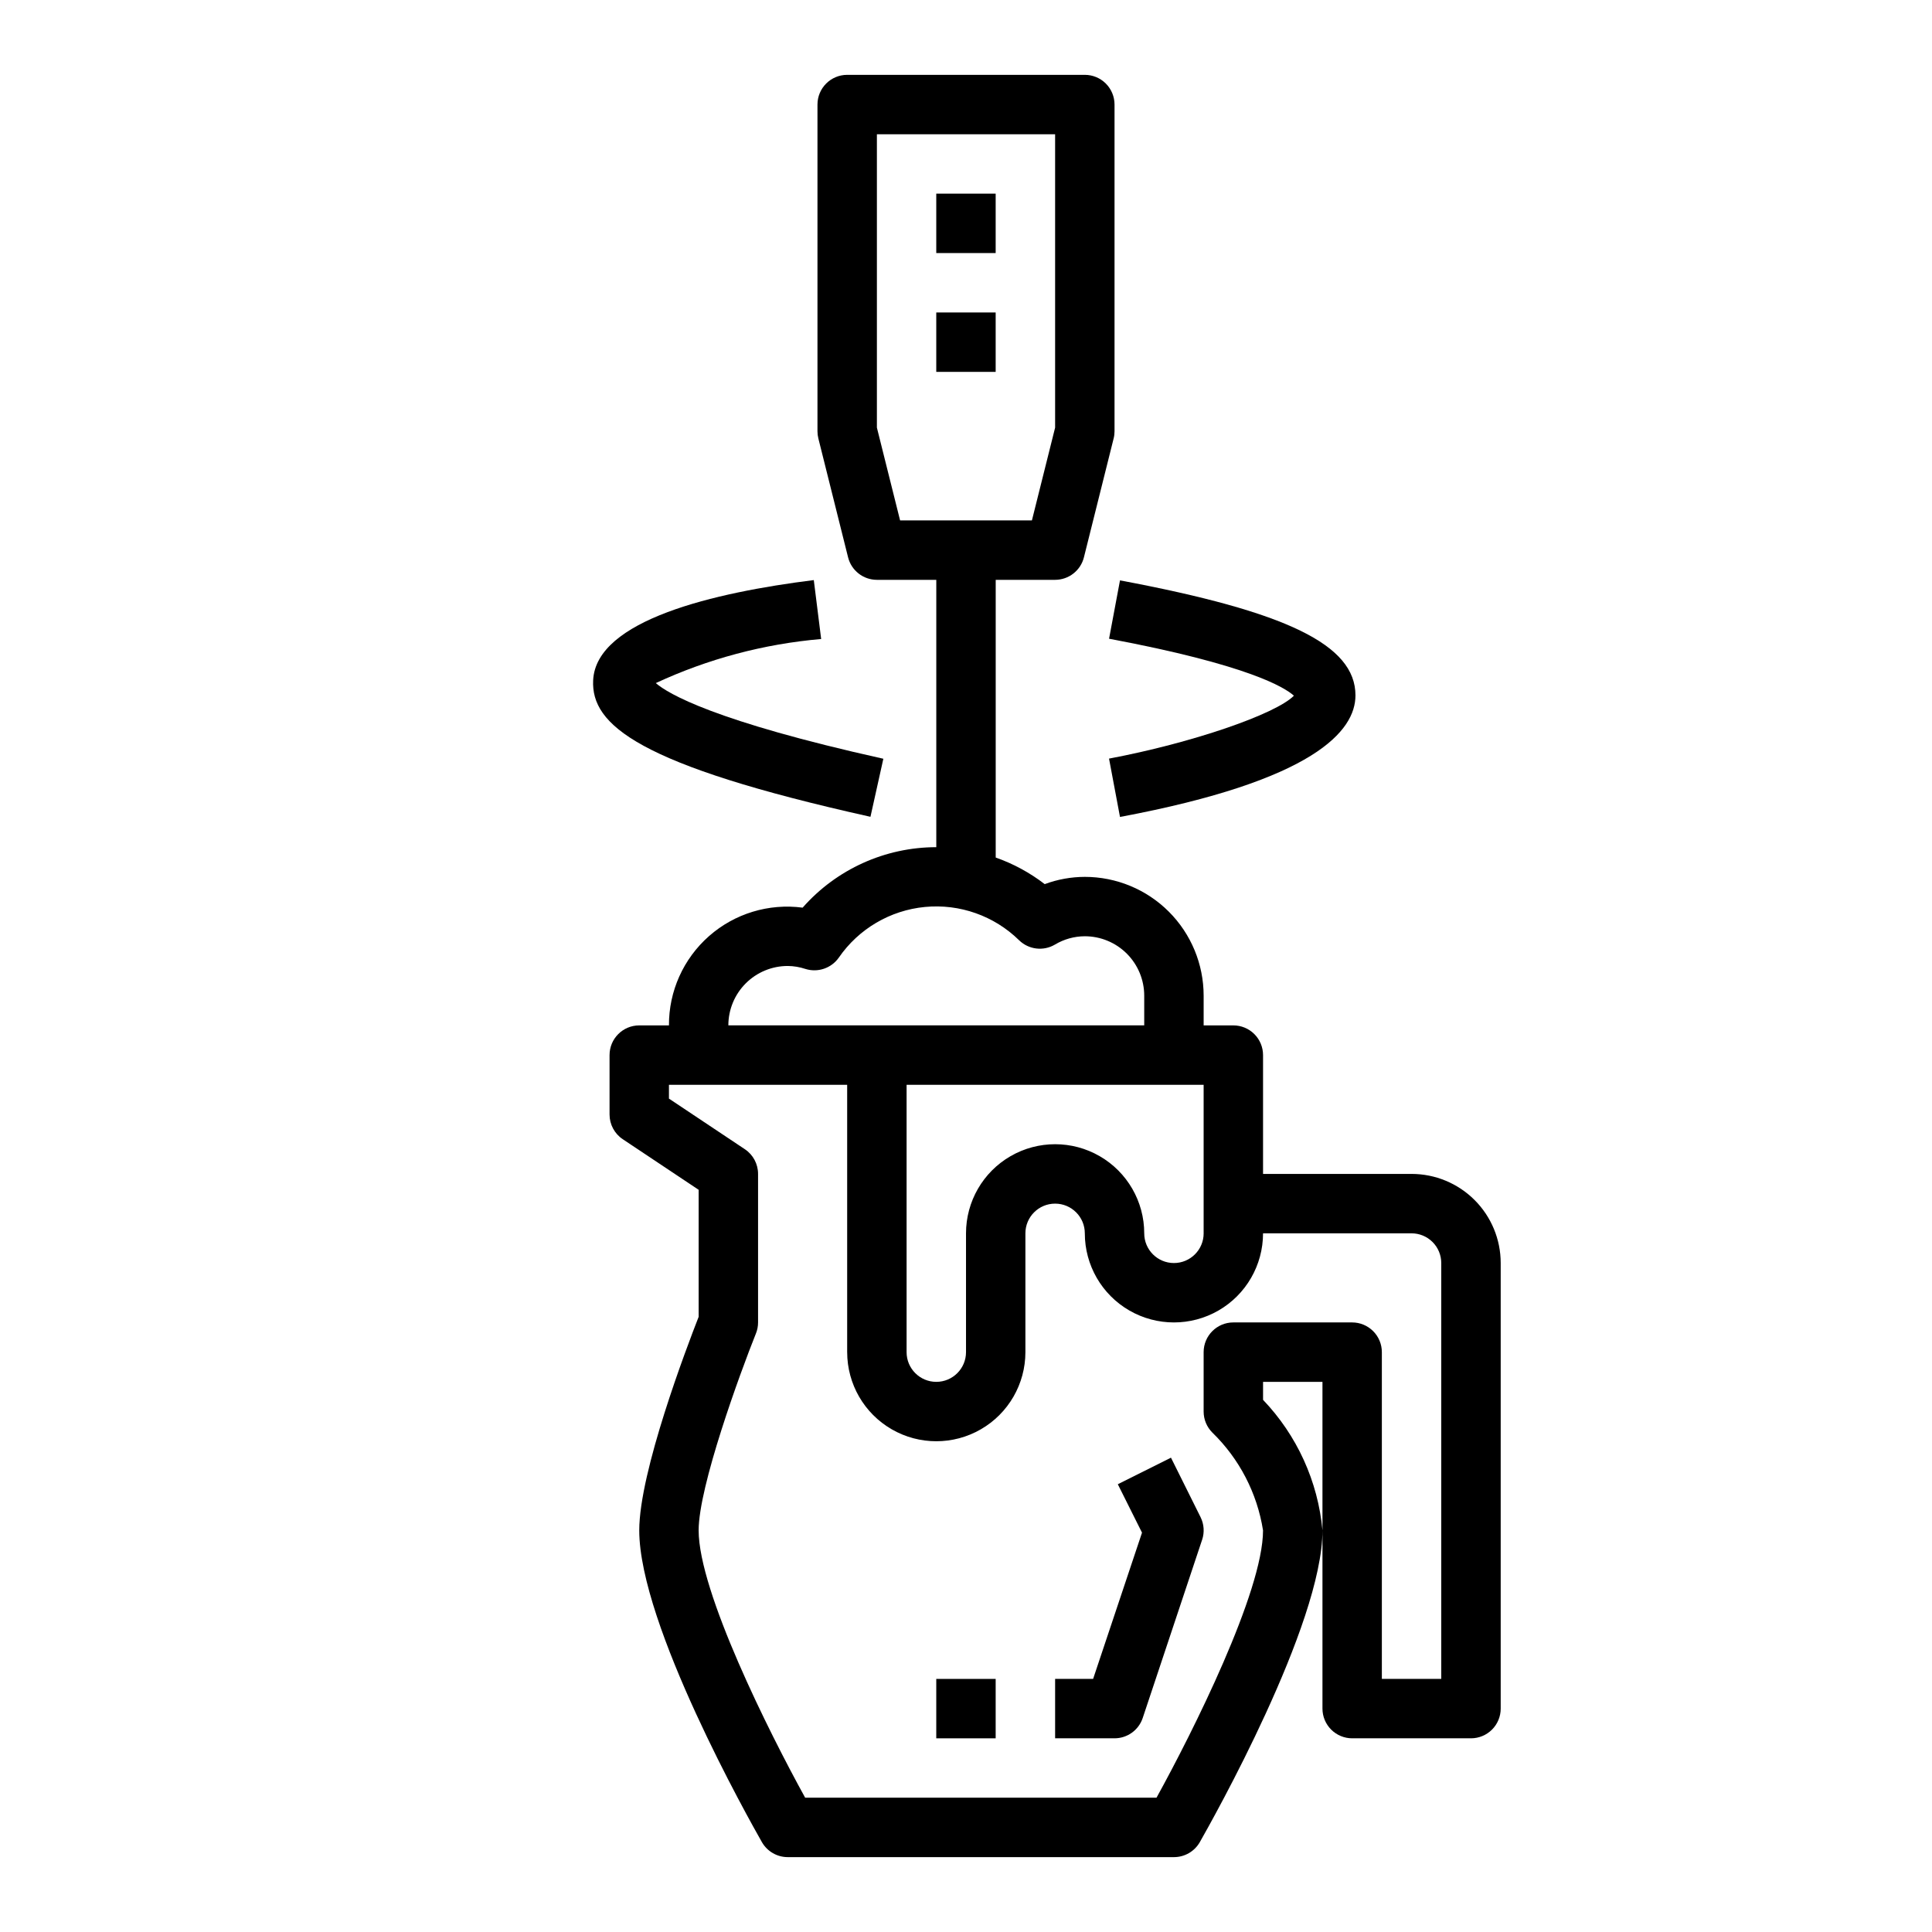 <?xml version="1.0" encoding="UTF-8"?>
<!-- Uploaded to: SVG Repo, www.svgrepo.com, Generator: SVG Repo Mixer Tools -->
<svg fill="#000000" width="800px" height="800px" version="1.1" viewBox="144 144 512 512" xmlns="http://www.w3.org/2000/svg">
 <g>
  <path d="m518.08 455.1h-39.359v-31.488c0-2.086-0.828-4.09-2.305-5.566-1.477-1.477-3.481-2.305-5.566-2.305h-7.871v-7.871c0-8.352-3.32-16.359-9.223-22.266-5.906-5.906-13.918-9.223-22.266-9.223-3.629 0.008-7.227 0.656-10.629 1.922-3.93-3.023-8.312-5.402-12.988-7.047v-73.594h15.742c3.613-0.004 6.762-2.465 7.637-5.969l7.871-31.488c0.16-0.621 0.238-1.262 0.238-1.906v-86.59c0-2.09-0.832-4.09-2.305-5.566-1.477-1.477-3.481-2.309-5.566-2.309h-62.977c-4.348 0-7.875 3.527-7.875 7.875v86.59c0 0.645 0.082 1.285 0.238 1.906l7.871 31.488c0.875 3.504 4.023 5.965 7.637 5.969h15.742v70.848c-13.559 0.008-26.465 5.848-35.422 16.027-8.973-1.188-18.02 1.562-24.809 7.543-6.793 5.984-10.664 14.609-10.617 23.66h-7.871c-4.348 0-7.871 3.523-7.871 7.871v15.746c0 2.629 1.312 5.09 3.504 6.547l20.109 13.406v33.656c-3.148 8.055-15.742 41.043-15.742 56.602 0 24.984 29.199 76.801 32.527 82.656v-0.004c1.41 2.441 4.016 3.941 6.832 3.938h102.34c2.82 0.004 5.426-1.496 6.836-3.938 3.328-5.856 32.523-57.668 32.523-82.656-1.191-12.977-6.742-25.168-15.742-34.59v-4.769h15.742v86.594c0 2.086 0.832 4.09 2.309 5.566 1.477 1.473 3.477 2.305 5.566 2.305h31.488c2.086 0 4.09-0.832 5.566-2.305 1.477-1.477 2.305-3.481 2.305-5.566v-118.08c0-6.262-2.488-12.27-6.918-16.699-4.43-4.43-10.434-6.918-16.699-6.918zm-55.105-23.617v39.359l0.004 0.004c0 4.348-3.527 7.871-7.875 7.871-4.348 0-7.871-3.523-7.871-7.871 0-8.438-4.5-16.234-11.809-20.453-7.305-4.219-16.309-4.219-23.617 0-7.305 4.219-11.805 12.016-11.805 20.453v31.488c0 4.348-3.527 7.871-7.875 7.871s-7.871-3.523-7.871-7.871v-70.848zm-80.441-149.57-6.148-24.586v-77.75h47.23v77.754l-6.148 24.582zm-29.766 118.08c1.59 0.016 3.168 0.281 4.676 0.785 3.293 1.031 6.875-0.184 8.855-3.008 5.254-7.621 13.605-12.531 22.82-13.418 9.215-0.883 18.348 2.348 24.957 8.828 2.543 2.481 6.434 2.949 9.492 1.145 2.394-1.438 5.129-2.199 7.922-2.207 4.176 0 8.18 1.66 11.133 4.613 2.949 2.953 4.609 6.957 4.609 11.133v7.871h-110.21c0-4.176 1.656-8.18 4.609-11.133 2.953-2.953 6.957-4.609 11.133-4.609zm173.18 188.93h-15.742v-86.59c0-2.09-0.828-4.09-2.305-5.566-1.477-1.477-3.481-2.309-5.566-2.309h-31.488c-4.348 0-7.871 3.527-7.871 7.875v15.742c0 2.086 0.824 4.082 2.297 5.559 7.168 6.961 11.887 16.059 13.445 25.93 0 16.254-18.672 53.531-28.23 70.848h-93.109c-9.555-17.316-28.23-54.59-28.23-70.848 0-11.66 10.957-41.621 15.184-52.184h0.004c0.371-0.93 0.559-1.918 0.559-2.922v-39.359c0-2.629-1.312-5.09-3.504-6.547l-20.113-13.406v-3.66h47.23v70.848h0.004c0 8.438 4.5 16.23 11.809 20.449 7.305 4.219 16.309 4.219 23.613 0 7.309-4.219 11.809-12.012 11.809-20.449v-31.488c0-4.348 3.523-7.871 7.871-7.871 4.348 0 7.875 3.523 7.875 7.871 0 8.438 4.5 16.234 11.805 20.453 7.309 4.215 16.312 4.215 23.617 0 7.309-4.219 11.809-12.016 11.809-20.453h39.359c2.09 0 4.09 0.828 5.566 2.305 1.477 1.477 2.305 3.481 2.305 5.566z"/>
  <path d="m392.12 195.32h15.742v15.742h-15.742z"/>
  <path d="m392.12 226.81h15.742v15.742h-15.742z"/>
  <path d="m374.68 360.46 3.418-15.383c-44.871-9.973-57.09-17.254-60.301-20.051h-0.004c13.816-6.422 28.648-10.375 43.824-11.68l-1.953-15.617c-26.254 3.281-57.719 10.555-58.473 26.559-0.559 11.785 11.73 22.434 73.488 36.172z"/>
  <path d="m440.81 360.5c51.578-9.66 62.402-22.828 62.402-32.219 0-13.383-18.105-22.168-62.402-30.473l-2.898 15.461c36.77 6.894 46.508 12.871 48.988 15.098-4.832 4.902-27.016 12.539-48.996 16.672z"/>
  <path d="m392.12 588.93h15.742v15.742h-15.742z"/>
  <path d="m454.32 530.3-14.09 7.039 6.414 12.832-12.957 38.75h-10.07v15.742h15.742l0.004 0.004c3.391 0 6.398-2.168 7.469-5.387l15.742-47.23h0.004c0.66-1.98 0.508-4.141-0.426-6.008z"/>
 </g>
</svg>